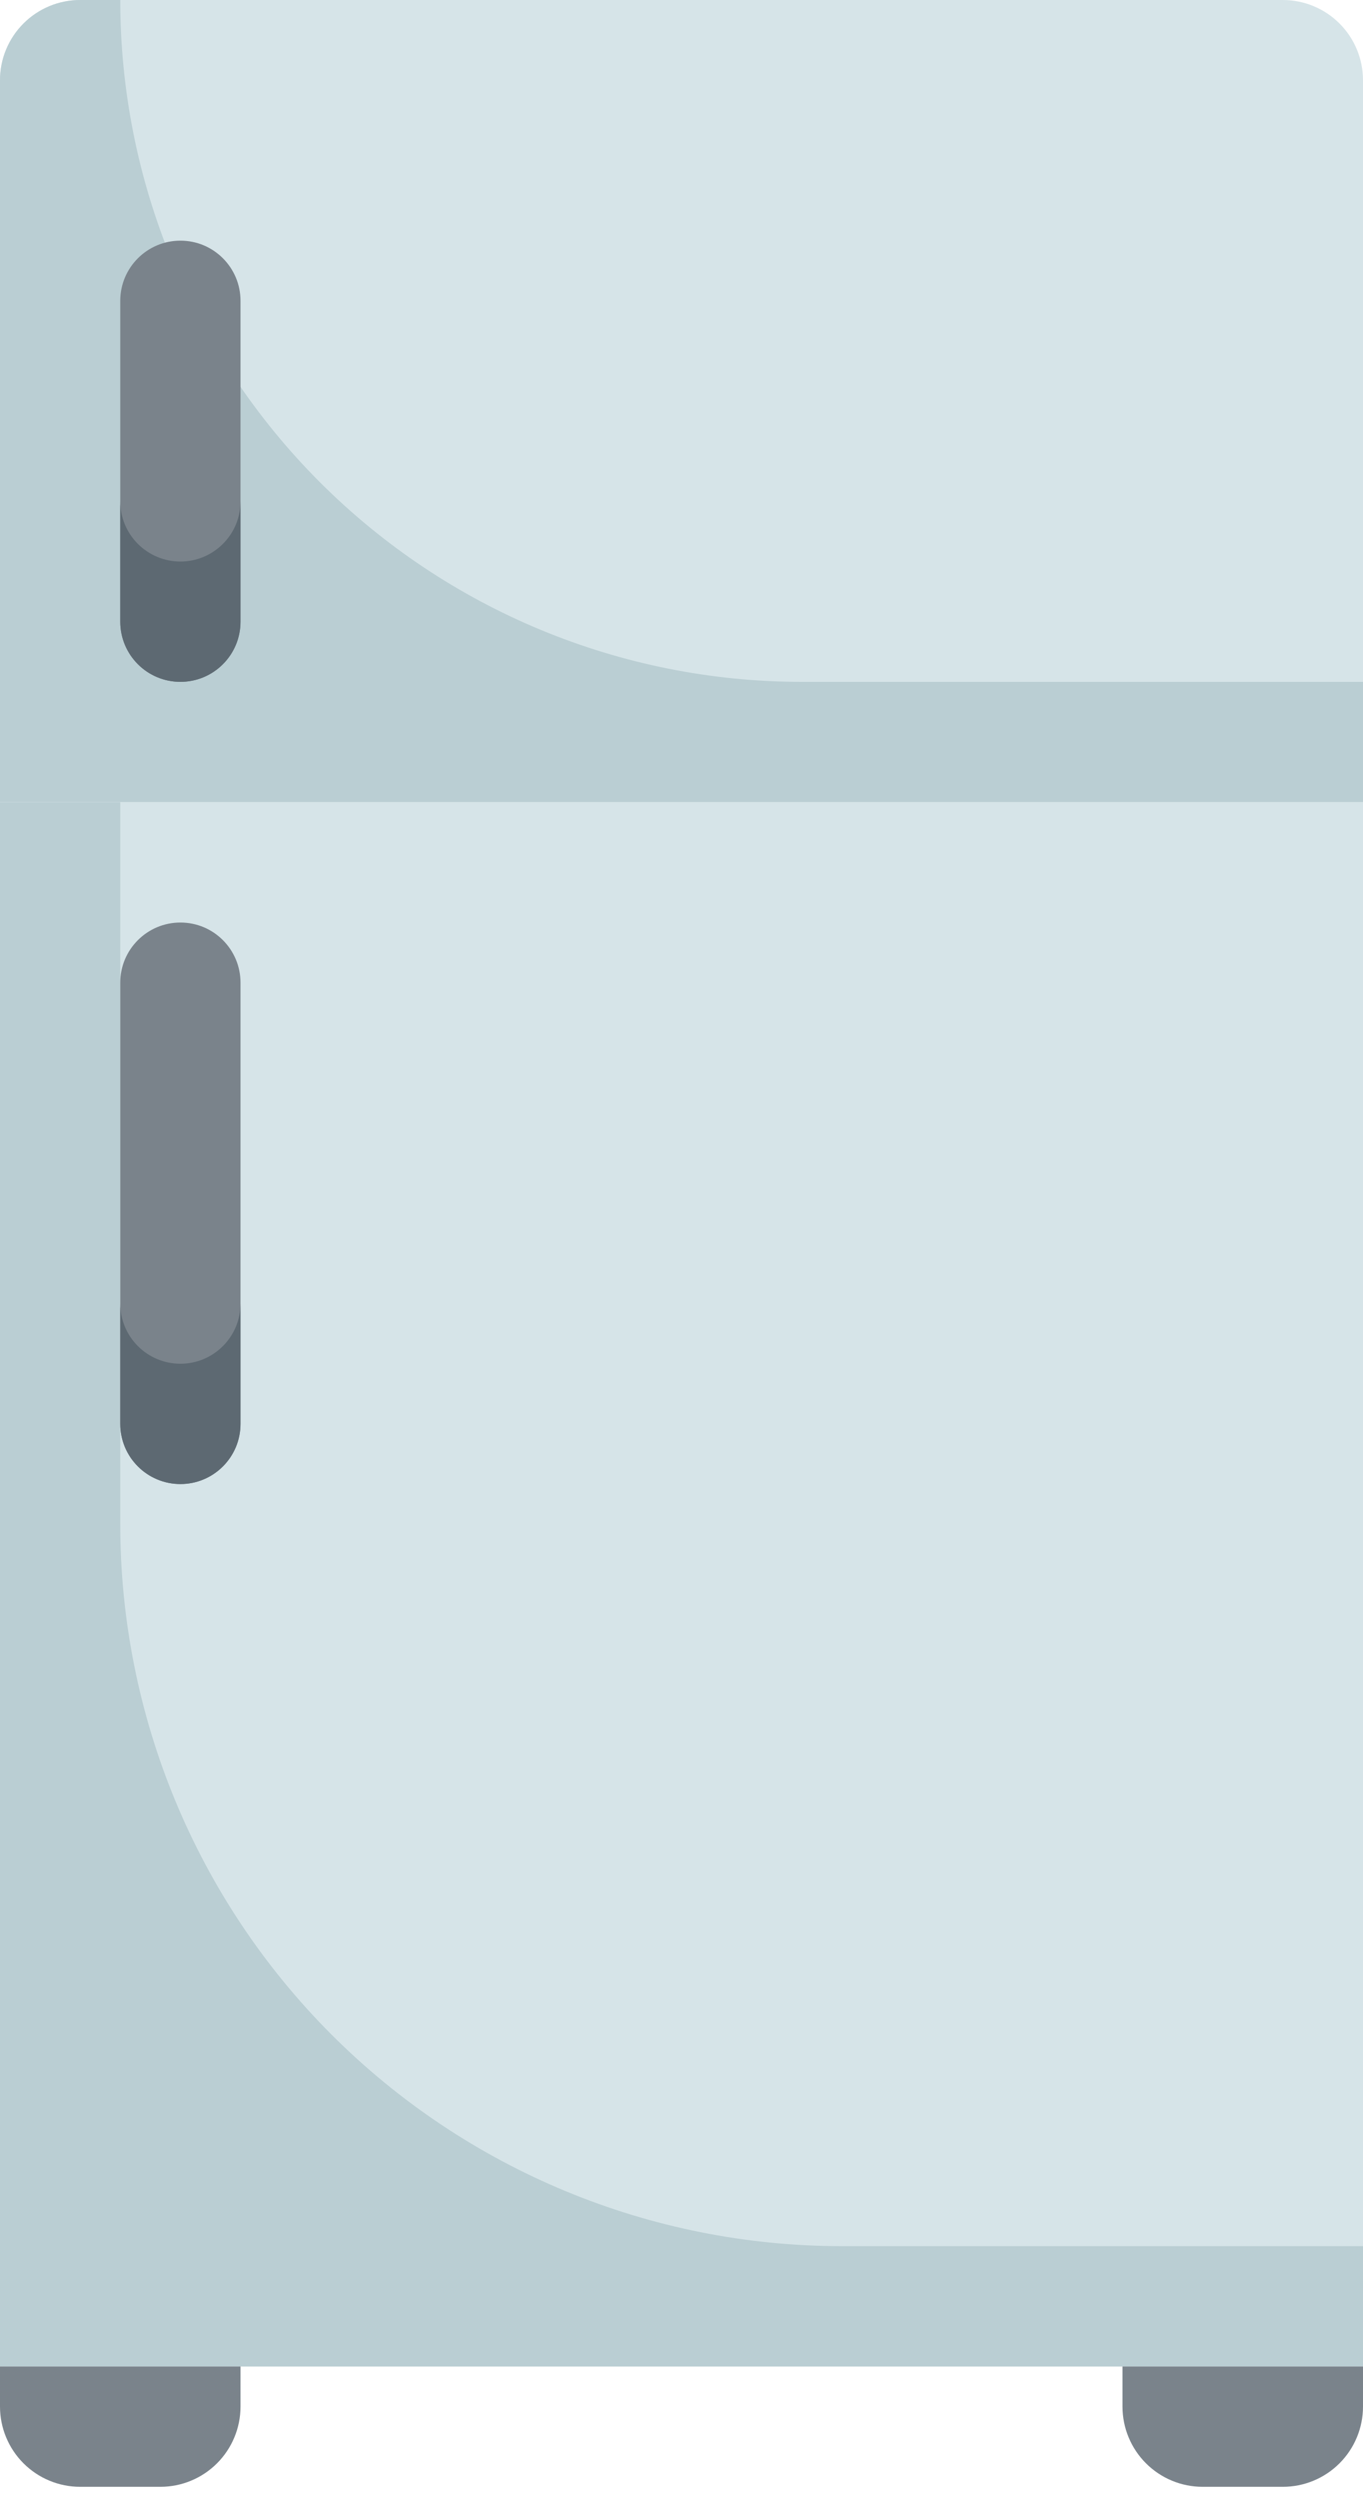 <svg width="30" height="55" viewBox="0 0 30 55" fill="none" xmlns="http://www.w3.org/2000/svg">
<path d="M1.765 0H28.235C28.703 0 29.152 0.186 29.483 0.517C29.814 0.848 30 1.297 30 1.765V17.647H0V1.765C0 1.297 0.186 0.848 0.517 0.517C0.848 0.186 1.297 0 1.765 0Z" fill="#D6E4E8"/>
<path d="M2.647 0H1.765C1.297 0 0.848 0.186 0.517 0.517C0.186 0.848 0 1.297 0 1.765V17.647H30V15H17.647C13.669 15 9.854 13.42 7.04 10.607C4.227 7.794 2.647 3.978 2.647 0Z" fill="#BACED3"/>
<path d="M0 17.647H30V52.059H0V17.647Z" fill="#D6E4E8"/>
<path d="M2.647 33.529V17.647H0V52.059H30V49.412H18.529C14.317 49.412 10.277 47.738 7.299 44.76C4.32 41.781 2.647 37.742 2.647 33.529Z" fill="#BACED3"/>
<path d="M0 52.059H5.294V52.941C5.294 53.409 5.108 53.858 4.777 54.189C4.446 54.52 3.997 54.706 3.529 54.706H1.765C1.297 54.706 0.848 54.52 0.517 54.189C0.186 53.858 0 53.409 0 52.941V52.059Z" fill="#7A838B"/>
<path d="M24.706 52.059H30V52.941C30 53.409 29.814 53.858 29.483 54.189C29.152 54.52 28.703 54.706 28.235 54.706H26.471C26.003 54.706 25.554 54.52 25.223 54.189C24.892 53.858 24.706 53.409 24.706 52.941V52.059Z" fill="#7A838B"/>
<path d="M5.294 6.618C5.294 5.887 4.702 5.294 3.971 5.294C3.24 5.294 2.647 5.887 2.647 6.618V13.677C2.647 14.407 3.24 15 3.971 15C4.702 15 5.294 14.407 5.294 13.677V6.618Z" fill="#7A838B"/>
<path d="M5.294 21.618C5.294 20.887 4.702 20.294 3.971 20.294C3.24 20.294 2.647 20.887 2.647 21.618V31.323C2.647 32.054 3.24 32.647 3.971 32.647C4.702 32.647 5.294 32.054 5.294 31.323V21.618Z" fill="#7A838B"/>
<path d="M3.971 30C3.62 30 3.283 29.861 3.035 29.612C2.787 29.364 2.647 29.027 2.647 28.677V31.323C2.647 31.675 2.787 32.011 3.035 32.259C3.283 32.508 3.62 32.647 3.971 32.647C4.322 32.647 4.658 32.508 4.906 32.259C5.155 32.011 5.294 31.675 5.294 31.323V28.677C5.294 29.027 5.155 29.364 4.906 29.612C4.658 29.861 4.322 30 3.971 30Z" fill="#5D6972"/>
<path d="M3.971 12.353C3.62 12.353 3.283 12.213 3.035 11.965C2.787 11.717 2.647 11.38 2.647 11.029V13.677C2.647 14.027 2.787 14.364 3.035 14.612C3.283 14.861 3.62 15 3.971 15C4.322 15 4.658 14.861 4.906 14.612C5.155 14.364 5.294 14.027 5.294 13.677V11.029C5.294 11.38 5.155 11.717 4.906 11.965C4.658 12.213 4.322 12.353 3.971 12.353Z" fill="#5D6972"/>
</svg>
